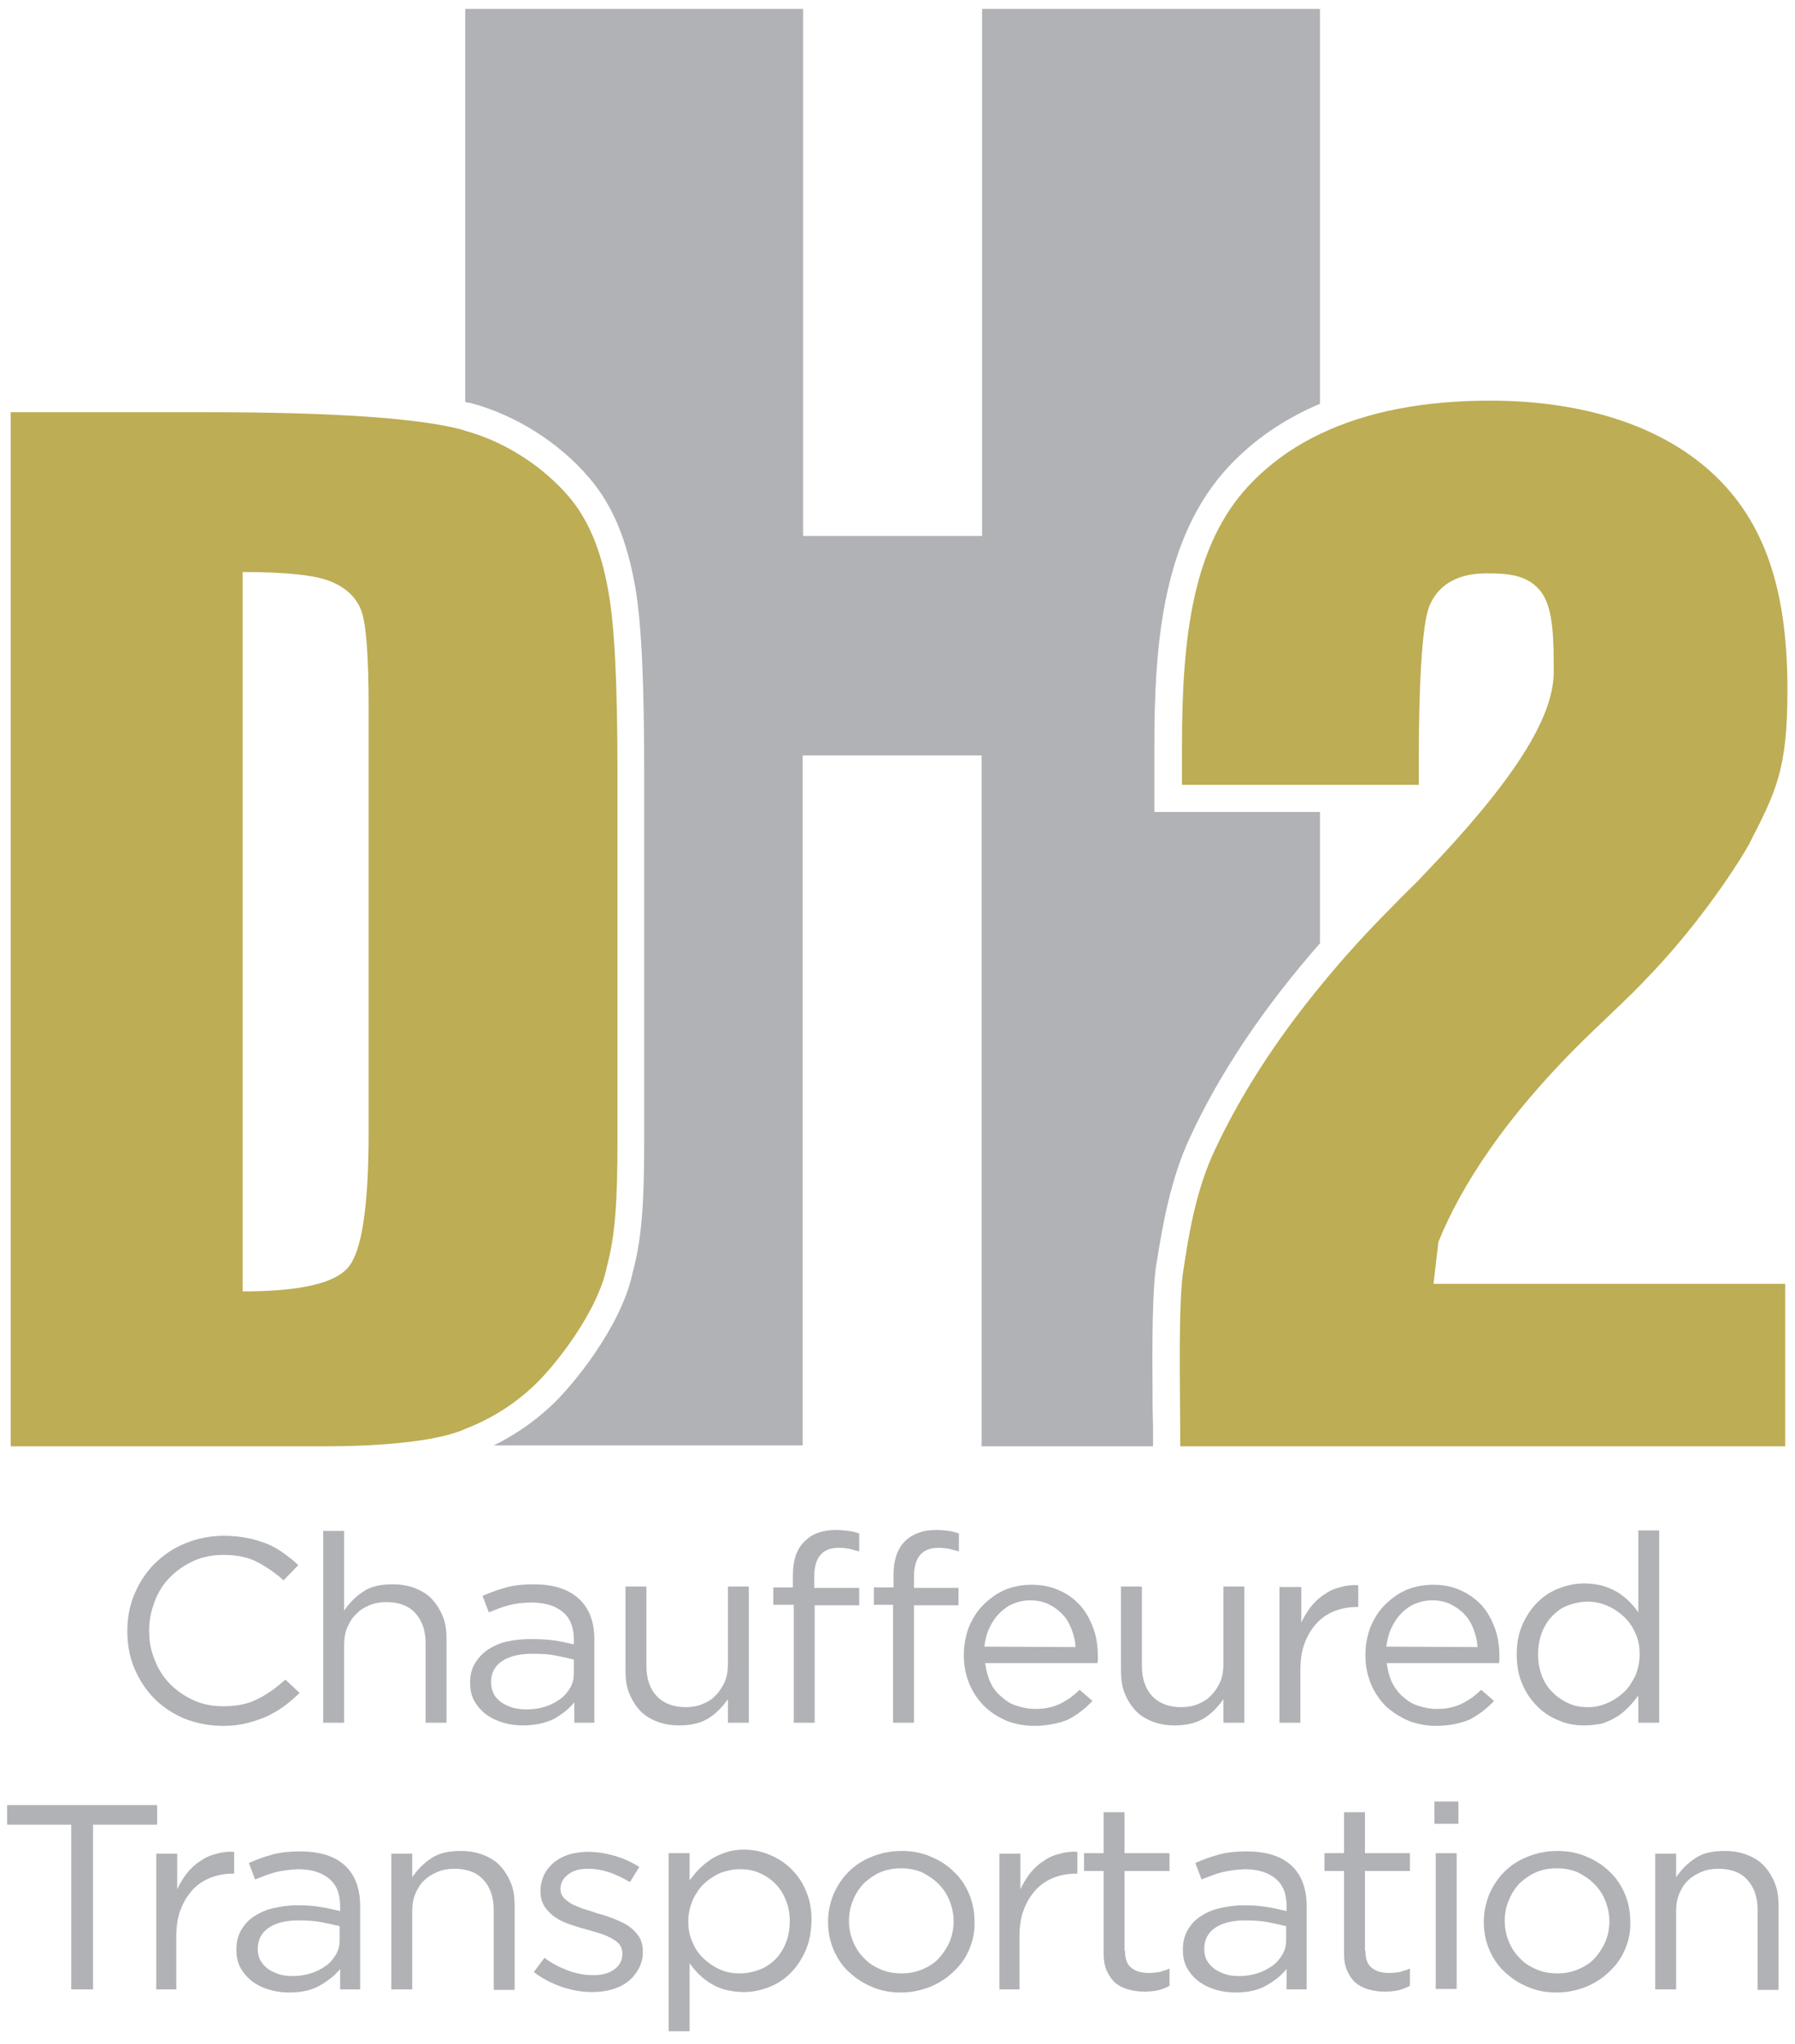 <?xml version="1.0" encoding="UTF-8"?>
<!-- Generator: Adobe Illustrator 27.8.1, SVG Export Plug-In . SVG Version: 6.00 Build 0)  -->
<svg xmlns="http://www.w3.org/2000/svg" xmlns:xlink="http://www.w3.org/1999/xlink" version="1.1" id="Layer_1" x="0px" y="0px" viewBox="0 0 403.2 459.1" style="enable-background:new 0 0 403.2 459.1;" xml:space="preserve">
<style type="text/css">
	.st0{fill:#B0B2B6;}
	.st1{fill:#BDAD54;}
</style>
<g>
	<path class="st0" d="M50.1,387.7c-3.1,0-6-0.6-8.6-1.6c-2.6-1.1-4.9-2.6-6.8-4.5c-1.9-1.9-3.4-4.2-4.5-6.8   c-1.1-2.6-1.6-5.4-1.6-8.3v-0.1c0-2.9,0.5-5.7,1.6-8.3c1.1-2.6,2.6-4.9,4.5-6.8s4.2-3.5,6.9-4.6s5.6-1.7,8.7-1.7   c2,0,3.7,0.2,5.3,0.5s3,0.8,4.4,1.3c1.4,0.6,2.6,1.3,3.7,2.1c1.1,0.8,2.3,1.7,3.3,2.7l-3.3,3.4c-1.8-1.6-3.8-3-5.9-4.1   s-4.6-1.6-7.6-1.6c-2.4,0-4.6,0.4-6.6,1.3s-3.8,2.1-5.3,3.6s-2.7,3.3-3.5,5.4s-1.3,4.3-1.3,6.6v0.1c0,2.4,0.4,4.6,1.3,6.7   c0.8,2.1,2,3.9,3.5,5.4s3.3,2.7,5.3,3.6s4.2,1.3,6.6,1.3c2.9,0,5.5-0.5,7.6-1.6c2.1-1,4.2-2.5,6.3-4.4l3.2,3   c-1.1,1.1-2.3,2.1-3.5,3c-1.2,0.9-2.5,1.6-3.9,2.3c-1.4,0.6-2.9,1.1-4.5,1.5C53.9,387.5,52.1,387.7,50.1,387.7 M72.6,343.9h4.7   v17.9c1.1-1.6,2.5-3.1,4.2-4.2c1.7-1.2,3.9-1.7,6.7-1.7c1.9,0,3.6,0.3,5.1,0.9s2.8,1.4,3.8,2.5s1.8,2.4,2.4,3.9s0.8,3.2,0.8,5V387   h-4.7v-17.9c0-2.8-0.8-5.1-2.3-6.7c-1.5-1.7-3.7-2.5-6.5-2.5c-1.4,0-2.6,0.2-3.8,0.7c-1.2,0.5-2.2,1.1-3,2c-0.9,0.8-1.5,1.9-2,3   c-0.5,1.2-0.7,2.5-0.7,3.9V387h-4.7V343.9z M117.4,387.6c-1.5,0-2.9-0.2-4.3-0.6s-2.7-1-3.8-1.8c-1.1-0.8-2-1.8-2.7-3s-1-2.6-1-4.1   V378c0-1.6,0.3-3,1-4.2s1.6-2.2,2.8-3.1c1.2-0.8,2.6-1.5,4.3-1.9c1.7-0.4,3.5-0.6,5.5-0.6s3.8,0.1,5.3,0.3c1.5,0.2,3,0.6,4.4,0.9   v-1.1c0-2.7-0.8-4.8-2.5-6.2c-1.7-1.4-4-2.1-7-2.1c-1.9,0-3.6,0.2-5.1,0.6s-3,1-4.5,1.6l-1.4-3.7c1.8-0.8,3.5-1.4,5.3-1.9   s3.9-0.7,6.2-0.7c4.5,0,7.9,1.1,10.3,3.4c2.2,2.1,3.3,5.1,3.3,8.9V387H129v-4.6c-1.1,1.4-2.6,2.6-4.5,3.7   C122.5,387.1,120.2,387.6,117.4,387.6 M118.3,384c1.5,0,2.8-0.2,4.1-0.6c1.3-0.4,2.4-1,3.4-1.7s1.7-1.6,2.3-2.6s0.8-2.1,0.8-3.3v-3   c-1.2-0.3-2.5-0.6-4.1-0.9c-1.5-0.3-3.3-0.4-5.2-0.4c-3,0-5.3,0.6-6.9,1.7s-2.4,2.7-2.4,4.6v0.1c0,0.9,0.2,1.8,0.6,2.6   c0.4,0.8,1,1.4,1.7,1.9s1.6,0.9,2.5,1.2C116.2,383.9,117.3,384,118.3,384 M152.6,387.6c-1.9,0-3.6-0.3-5.1-0.9s-2.8-1.4-3.8-2.5   s-1.8-2.4-2.4-3.9c-0.6-1.5-0.8-3.2-0.8-5v-18.9h4.7v17.9c0,2.8,0.8,5.1,2.3,6.7s3.7,2.5,6.5,2.5c1.4,0,2.6-0.2,3.8-0.7   s2.2-1.1,3-2c0.8-0.8,1.5-1.9,2-3c0.5-1.2,0.7-2.5,0.7-3.9v-17.5h4.7V387h-4.7v-5.3c-1.1,1.6-2.5,3.1-4.2,4.2   C157.6,387,155.4,387.6,152.6,387.6 M178.1,360.5h-4.4v-3.9h4.4v-2.7c0-3.5,0.9-6.1,2.8-7.8c1.6-1.6,3.9-2.4,6.8-2.4   c1.1,0,2.1,0.1,2.9,0.2c0.8,0.1,1.6,0.3,2.4,0.6v4c-0.9-0.2-1.6-0.4-2.3-0.6c-0.7-0.1-1.5-0.2-2.3-0.2c-3.7,0-5.5,2.2-5.5,6.5v2.5   H193v3.9h-10V387h-4.7v-26.5H178.1z M200.7,360.5h-4.4v-3.9h4.4v-2.7c0-3.5,0.9-6.1,2.7-7.8c1.7-1.6,4-2.4,6.8-2.4   c1.1,0,2.1,0.1,2.9,0.2c0.8,0.1,1.6,0.3,2.3,0.6v4c-0.8-0.2-1.6-0.4-2.3-0.6c-0.7-0.1-1.5-0.2-2.3-0.2c-3.7,0-5.5,2.2-5.5,6.5v2.5   h10v3.9h-10V387h-4.7v-26.5H200.7z M232.3,387.7c-2.2,0-4.2-0.4-6.1-1.1c-1.9-0.8-3.6-1.9-5-3.2c-1.4-1.4-2.6-3.1-3.4-5   s-1.3-4.1-1.3-6.5v-0.1c0-2.2,0.4-4.3,1.1-6.2c0.8-1.9,1.8-3.6,3.2-5s3-2.6,4.8-3.4c1.9-0.8,3.9-1.2,6.1-1.2c2.3,0,4.4,0.4,6.3,1.3   c1.9,0.8,3.4,2,4.7,3.4c1.3,1.5,2.2,3.2,2.9,5.1s1,4,1,6.3v0.8c0,0.2,0,0.4-0.1,0.7h-25.2c0.2,1.6,0.6,3.1,1.2,4.4   c0.6,1.3,1.5,2.4,2.5,3.2c1,0.9,2.1,1.6,3.4,2c1.3,0.4,2.6,0.7,4.1,0.7c2.2,0,4.1-0.4,5.7-1.2c1.6-0.8,3-1.8,4.3-3.1l2.9,2.5   c-1.6,1.7-3.4,3.1-5.5,4.2C237.9,387.1,235.3,387.7,232.3,387.7 M241.6,370c-0.1-1.4-0.4-2.7-0.9-4s-1.1-2.4-2-3.3   c-0.8-0.9-1.9-1.7-3.1-2.3c-1.2-0.6-2.6-0.9-4.2-0.9c-1.4,0-2.7,0.3-3.9,0.8s-2.2,1.3-3.1,2.2c-0.9,0.9-1.6,2-2.2,3.3   c-0.6,1.3-0.9,2.6-1.1,4.1L241.6,370L241.6,370z M263.9,387.6c-1.9,0-3.6-0.3-5.1-0.9s-2.8-1.4-3.8-2.5s-1.8-2.4-2.4-3.9   c-0.6-1.5-0.8-3.2-0.8-5v-18.9h4.7v17.9c0,2.8,0.8,5.1,2.3,6.7s3.7,2.5,6.5,2.5c1.4,0,2.6-0.2,3.8-0.7c1.2-0.5,2.2-1.1,3-2   c0.8-0.8,1.5-1.9,2-3c0.5-1.2,0.7-2.5,0.7-3.9v-17.5h4.7V387h-4.7v-5.3c-1.1,1.6-2.5,3.1-4.2,4.2   C268.9,387,266.6,387.6,263.9,387.6 M287.6,356.5h4.7v8c0.6-1.3,1.3-2.4,2.1-3.5c0.9-1.1,1.8-2,2.9-2.7c1.1-0.8,2.3-1.4,3.6-1.7   c1.3-0.4,2.7-0.6,4.2-0.5v4.9h-0.4c-1.7,0-3.3,0.3-4.9,0.9c-1.5,0.6-2.9,1.5-4,2.7s-2,2.6-2.7,4.4s-1,3.8-1,6.1V387h-4.7v-30.5   H287.6z M322.6,387.7c-2.2,0-4.2-0.4-6.1-1.1c-1.9-0.8-3.6-1.9-5.1-3.2c-1.4-1.4-2.6-3.1-3.4-5s-1.3-4.1-1.3-6.5v-0.1   c0-2.2,0.4-4.3,1.1-6.2c0.8-1.9,1.8-3.6,3.2-5c1.4-1.4,3-2.6,4.8-3.4c1.9-0.8,3.9-1.2,6.1-1.2c2.3,0,4.4,0.4,6.3,1.3   c1.8,0.8,3.4,2,4.7,3.4c1.3,1.5,2.2,3.2,2.9,5.1c0.7,1.9,1,4,1,6.3v0.8c0,0.2,0,0.4-0.1,0.7h-25.2c0.2,1.6,0.6,3.1,1.2,4.4   c0.7,1.3,1.5,2.4,2.5,3.2c1,0.9,2.1,1.6,3.4,2s2.6,0.7,4.1,0.7c2.2,0,4.1-0.4,5.7-1.2c1.6-0.8,3-1.8,4.3-3.1l2.9,2.5   c-1.6,1.7-3.4,3.1-5.5,4.2C328.1,387.1,325.6,387.7,322.6,387.7 M331.9,370c-0.1-1.4-0.4-2.7-0.9-4s-1.1-2.4-2-3.3   c-0.8-0.9-1.9-1.7-3.1-2.3c-1.2-0.6-2.6-0.9-4.2-0.9c-1.4,0-2.7,0.3-3.9,0.8c-1.2,0.5-2.2,1.3-3.1,2.2c-0.9,0.9-1.6,2-2.2,3.3   s-0.9,2.6-1.1,4.1L331.9,370L331.9,370z M355.8,387.6c-1.9,0-3.8-0.3-5.6-1.1c-1.8-0.7-3.4-1.7-4.8-3.1s-2.6-3-3.4-5   c-0.9-1.9-1.3-4.2-1.3-6.7v-0.1c0-2.5,0.4-4.7,1.3-6.7s2-3.6,3.4-5s3-2.4,4.8-3.1s3.7-1.1,5.6-1.1c1.5,0,2.8,0.2,4.1,0.5   c1.2,0.4,2.3,0.8,3.3,1.4s1.9,1.3,2.7,2.1c0.8,0.8,1.5,1.6,2.1,2.5v-18.4h4.7V387H368v-6.1c-0.7,0.9-1.4,1.8-2.2,2.6   c-0.8,0.8-1.7,1.6-2.7,2.2s-2.1,1.1-3.3,1.5C358.7,387.4,357.3,387.6,355.8,387.6 M356.7,383.5c1.5,0,2.9-0.3,4.3-0.9   s2.6-1.4,3.7-2.4s1.9-2.3,2.6-3.7c0.6-1.4,1-3,1-4.8v-0.1c0-1.8-0.3-3.4-1-4.8c-0.6-1.4-1.5-2.7-2.6-3.7s-2.3-1.8-3.7-2.4   c-1.4-0.6-2.8-0.9-4.3-0.9c-1.6,0-3,0.3-4.4,0.8s-2.5,1.3-3.5,2.3s-1.8,2.2-2.4,3.7s-0.9,3.1-0.9,5v0.1c0,1.8,0.3,3.4,0.9,4.9   s1.4,2.7,2.5,3.7c1,1,2.2,1.8,3.6,2.4C353.8,383.3,355.2,383.5,356.7,383.5"></path>
	<polygon class="st0" points="20.9,446.9 16,446.9 16,409.9 1.6,409.9 1.6,405.5 35.3,405.5 35.3,409.9 20.9,409.9  "></polygon>
	<path class="st0" d="M39.8,446.9h-4.7v-30.5h4.7v8c0.6-1.3,1.3-2.4,2.1-3.5c0.9-1.1,1.8-2,2.9-2.7c1.1-0.8,2.3-1.4,3.6-1.7   c1.3-0.4,2.7-0.6,4.2-0.5v4.9h-0.4c-1.7,0-3.3,0.3-4.9,0.9c-1.5,0.6-2.9,1.5-4,2.7s-2,2.6-2.7,4.4s-1,3.8-1,6.1v11.9H39.8z"></path>
	<path class="st0" d="M61.8,420.6c-1.5,0.4-3,1-4.5,1.6l-1.4-3.7c1.8-0.8,3.5-1.4,5.3-1.9s3.9-0.7,6.2-0.7c4.3,0,7.7,1,10,3.1   s3.5,5.1,3.5,9.2v18.7h-4.5v-4.6c-1.1,1.4-2.6,2.6-4.5,3.7s-4.2,1.6-7,1.6c-1.5,0-2.9-0.2-4.3-0.6c-1.4-0.4-2.7-1-3.8-1.8   s-2-1.8-2.7-3s-1-2.6-1-4.2s0.3-3,1-4.3c0.7-1.2,1.6-2.3,2.8-3.1c1.2-0.8,2.6-1.5,4.3-1.9s3.5-0.7,5.5-0.7s3.8,0.1,5.3,0.4   c1.5,0.2,3,0.6,4.4,0.9v-1.1c0-2.8-0.8-4.8-2.5-6.2c-1.7-1.4-4-2.1-7-2.1C65,420,63.3,420.2,61.8,420.6 M60.3,433.1   c-1.6,1.1-2.4,2.7-2.4,4.7c0,1,0.2,1.9,0.6,2.6c0.4,0.7,1,1.4,1.7,1.9s1.6,0.9,2.5,1.2c1,0.3,2,0.4,3,0.4c1.5,0,2.8-0.2,4.1-0.6   c1.3-0.4,2.4-1,3.4-1.7s1.7-1.6,2.3-2.6c0.6-1,0.8-2.1,0.8-3.3v-3c-1.2-0.3-2.5-0.6-4.1-0.9c-1.5-0.3-3.3-0.4-5.2-0.4   C64.1,431.4,61.9,432,60.3,433.1"></path>
	<path class="st0" d="M92.6,446.9h-4.7v-30.5h4.7v5.3c1.1-1.6,2.5-3.1,4.2-4.2c1.7-1.2,3.9-1.7,6.7-1.7c1.9,0,3.6,0.3,5.1,0.9   s2.8,1.4,3.8,2.5s1.8,2.4,2.4,3.9s0.8,3.2,0.8,5V447h-4.7v-18c0-2.8-0.8-5.1-2.3-6.7c-1.5-1.7-3.7-2.5-6.5-2.5   c-1.4,0-2.6,0.2-3.8,0.7c-1.2,0.5-2.2,1.1-3,1.9c-0.9,0.8-1.5,1.9-2,3c-0.5,1.2-0.7,2.5-0.7,3.9V446.9z"></path>
	<path class="st0" d="M143.5,442.2c-0.6,1.1-1.4,2.1-2.4,2.9s-2.2,1.4-3.6,1.8c-1.4,0.4-2.9,0.6-4.5,0.6c-2.3,0-4.6-0.4-6.9-1.2   c-2.3-0.8-4.4-1.9-6.2-3.3l2.4-3.2c1.7,1.3,3.5,2.2,5.4,2.9c1.9,0.7,3.7,1,5.6,1s3.5-0.4,4.7-1.3s1.8-2,1.8-3.5v-0.1   c0-0.7-0.2-1.4-0.6-1.9c-0.4-0.6-1-1-1.7-1.4s-1.6-0.8-2.5-1.1c-1-0.3-2-0.6-3-0.9c-1.2-0.3-2.5-0.7-3.7-1.1s-2.4-0.9-3.4-1.6   c-1-0.6-1.8-1.4-2.5-2.4c-0.6-0.9-1-2.1-1-3.5v-0.1c0-1.3,0.3-2.5,0.8-3.6s1.3-2,2.2-2.8c1-0.8,2.1-1.4,3.4-1.8s2.8-0.6,4.3-0.6   c2,0,3.9,0.3,6,0.9c2,0.6,3.8,1.4,5.5,2.5l-2.1,3.4c-1.5-0.9-3-1.6-4.6-2.2c-1.6-0.5-3.2-0.8-4.8-0.8c-1.9,0-3.4,0.4-4.5,1.3   c-1.1,0.8-1.7,1.9-1.7,3.2v0.1c0,0.7,0.2,1.3,0.7,1.9c0.5,0.5,1.1,1,1.8,1.4c0.8,0.4,1.6,0.7,2.6,1.1c1,0.3,2,0.6,3.1,1   c1.2,0.3,2.4,0.7,3.7,1.2s2.3,1,3.3,1.6c1,0.7,1.8,1.5,2.4,2.4c0.6,0.9,0.9,2.1,0.9,3.5v0.1C144.4,439.8,144.1,441,143.5,442.2"></path>
	<path class="st0" d="M180.9,438.3c-0.9,2-2,3.6-3.4,5s-3,2.4-4.8,3.1s-3.7,1.1-5.6,1.1c-1.5,0-2.8-0.2-4.1-0.5   c-1.2-0.3-2.3-0.8-3.3-1.4s-1.9-1.3-2.7-2.1c-0.8-0.8-1.5-1.6-2.1-2.5v15.3h-4.7v-40h4.7v6.1c0.7-0.9,1.4-1.8,2.2-2.6   c0.8-0.8,1.7-1.5,2.7-2.2c1-0.6,2.1-1.1,3.3-1.5s2.5-0.6,4-0.6c1.9,0,3.7,0.3,5.6,1.1c1.8,0.7,3.4,1.7,4.9,3.1c1.4,1.4,2.6,3,3.4,5   c0.9,2,1.3,4.2,1.3,6.7C182.2,434.1,181.8,436.3,180.9,438.3 M176.5,426.8c-0.6-1.5-1.4-2.7-2.4-3.7s-2.2-1.8-3.6-2.4   c-1.4-0.6-2.8-0.8-4.3-0.8s-2.9,0.3-4.3,0.8c-1.4,0.6-2.6,1.4-3.7,2.4c-1.1,1-1.9,2.3-2.6,3.7c-0.6,1.5-1,3-1,4.8s0.3,3.4,1,4.8   c0.6,1.5,1.5,2.7,2.6,3.7s2.3,1.8,3.7,2.4s2.8,0.8,4.3,0.8s3-0.3,4.3-0.8c1.4-0.5,2.6-1.3,3.6-2.3s1.8-2.2,2.4-3.7   c0.6-1.5,0.9-3.1,0.9-5C177.4,429.8,177.1,428.2,176.5,426.8"></path>
	<path class="st0" d="M217.8,437.7c-0.8,2-2,3.7-3.5,5.1c-1.5,1.5-3.2,2.6-5.3,3.5c-2,0.8-4.3,1.3-6.6,1.3c-2.4,0-4.6-0.4-6.6-1.3   c-2-0.8-3.7-2-5.2-3.4s-2.6-3.1-3.4-5c-0.8-1.9-1.2-4-1.2-6.1c0-2.2,0.4-4.2,1.2-6.2c0.8-1.9,2-3.7,3.4-5.1   c1.5-1.5,3.2-2.6,5.2-3.4s4.2-1.3,6.7-1.3c2.4,0,4.6,0.4,6.6,1.3c2,0.8,3.8,2,5.2,3.4c1.5,1.4,2.6,3.1,3.4,5c0.8,1.9,1.2,4,1.2,6.1   C219,433.7,218.6,435.8,217.8,437.7 M213.3,427c-0.6-1.5-1.4-2.7-2.5-3.8c-1.1-1.1-2.3-1.9-3.7-2.6c-1.4-0.6-3-0.9-4.7-0.9   s-3.3,0.3-4.7,0.9s-2.6,1.5-3.7,2.5c-1,1.1-1.8,2.3-2.4,3.8c-0.6,1.4-0.9,3-0.9,4.6s0.3,3.2,0.9,4.6c0.6,1.5,1.4,2.7,2.5,3.8   c1,1.1,2.3,1.9,3.7,2.5s3,0.9,4.7,0.9s3.3-0.3,4.7-0.9s2.7-1.4,3.7-2.5s1.8-2.3,2.4-3.7c0.6-1.4,0.9-3,0.9-4.6   C214.2,430,213.9,428.5,213.3,427"></path>
	<path class="st0" d="M229.2,446.9h-4.7v-30.5h4.7v8c0.6-1.3,1.3-2.4,2.1-3.5c0.9-1.1,1.8-2,2.9-2.7c1.1-0.8,2.3-1.4,3.6-1.7   c1.3-0.4,2.7-0.6,4.2-0.5v4.9h-0.4c-1.7,0-3.3,0.3-4.9,0.9c-1.5,0.6-2.9,1.5-4,2.7s-2,2.6-2.7,4.4s-1,3.8-1,6.1v11.9H229.2z"></path>
	<path class="st0" d="M252.7,438.2c0,1.9,0.5,3.2,1.5,3.9c1,0.8,2.3,1.1,3.9,1.1c0.8,0,1.6-0.1,2.3-0.2c0.7-0.2,1.5-0.4,2.3-0.8v3.9   c-0.8,0.4-1.7,0.8-2.6,1s-2,0.3-3.1,0.3c-1.3,0-2.5-0.2-3.6-0.5s-2.1-0.8-2.9-1.5c-0.8-0.7-1.4-1.6-1.9-2.7s-0.7-2.4-0.7-4v-18.4   h-4.4v-4h4.4v-9.2h4.7v9.2h10.1v4h-10.1v17.9H252.7z"></path>
	<path class="st0" d="M274.4,420.6c-1.5,0.4-3,1-4.5,1.6l-1.4-3.7c1.8-0.8,3.5-1.4,5.3-1.9s3.9-0.7,6.2-0.7c4.3,0,7.7,1,10,3.1   s3.5,5.1,3.5,9.2v18.7H289v-4.6c-1.1,1.4-2.6,2.6-4.5,3.7s-4.2,1.6-7,1.6c-1.5,0-2.9-0.2-4.3-0.6s-2.7-1-3.8-1.8   c-1.1-0.8-2-1.8-2.7-3s-1-2.6-1-4.2s0.3-3,1-4.3c0.7-1.2,1.6-2.3,2.8-3.1c1.2-0.8,2.6-1.5,4.3-1.9c1.7-0.4,3.5-0.7,5.5-0.7   s3.8,0.1,5.3,0.4c1.5,0.2,3,0.6,4.4,0.9v-1.1c0-2.8-0.8-4.8-2.5-6.2c-1.7-1.4-4-2.1-7-2.1C277.7,420,276,420.2,274.4,420.6    M272.9,433.1c-1.6,1.1-2.4,2.7-2.4,4.7c0,1,0.2,1.9,0.6,2.6s1,1.4,1.7,1.9s1.6,0.9,2.5,1.2s2,0.4,3,0.4c1.5,0,2.8-0.2,4.1-0.6   c1.3-0.4,2.4-1,3.4-1.7s1.7-1.6,2.3-2.6c0.6-1,0.8-2.1,0.8-3.3v-3c-1.2-0.3-2.5-0.6-4.1-0.9c-1.5-0.3-3.3-0.4-5.2-0.4   C276.8,431.4,274.5,432,272.9,433.1"></path>
	<path class="st0" d="M306.7,438.2c0,1.9,0.5,3.2,1.5,3.9c1,0.8,2.3,1.1,3.9,1.1c0.8,0,1.6-0.1,2.3-0.2c0.7-0.2,1.5-0.4,2.3-0.8v3.9   c-0.8,0.4-1.7,0.8-2.6,1s-2,0.3-3.1,0.3c-1.3,0-2.5-0.2-3.6-0.5s-2.1-0.8-2.9-1.5s-1.4-1.6-1.9-2.7s-0.7-2.4-0.7-4v-18.4h-4.4v-4   h4.4v-9.2h4.7v9.2h10.1v4h-10.1v17.9H306.7z"></path>
	<path class="st0" d="M322.2,404.7h5.4v5h-5.4V404.7z M322.5,416.3h4.7v30.5h-4.7V416.3z"></path>
	<path class="st0" d="M365.1,437.7c-0.8,2-2,3.7-3.5,5.1c-1.5,1.5-3.2,2.6-5.3,3.5c-2,0.8-4.3,1.3-6.6,1.3c-2.4,0-4.6-0.4-6.6-1.3   c-2-0.8-3.7-2-5.2-3.4s-2.6-3.1-3.4-5s-1.2-4-1.2-6.1c0-2.2,0.4-4.2,1.2-6.2c0.8-1.9,2-3.7,3.4-5.1c1.5-1.5,3.2-2.6,5.2-3.4   s4.2-1.3,6.7-1.3c2.4,0,4.6,0.4,6.6,1.3c2,0.8,3.8,2,5.2,3.4c1.5,1.4,2.6,3.1,3.4,5s1.2,4,1.2,6.1   C366.3,433.7,365.9,435.8,365.1,437.7 M360.6,427c-0.6-1.5-1.4-2.7-2.5-3.8c-1.1-1.1-2.3-1.9-3.7-2.6c-1.4-0.6-3-0.9-4.7-0.9   s-3.3,0.3-4.7,0.9c-1.4,0.6-2.6,1.5-3.7,2.5c-1,1.1-1.8,2.3-2.4,3.8c-0.6,1.4-0.9,3-0.9,4.6s0.3,3.2,0.9,4.6   c0.6,1.5,1.4,2.7,2.5,3.8c1,1.1,2.3,1.9,3.7,2.5c1.4,0.6,3,0.9,4.7,0.9s3.3-0.3,4.7-0.9c1.4-0.6,2.7-1.4,3.7-2.5s1.8-2.3,2.4-3.7   c0.6-1.4,0.9-3,0.9-4.6C361.5,430,361.2,428.5,360.6,427"></path>
	<path class="st0" d="M376.5,446.9h-4.7v-30.5h4.7v5.3c1.1-1.6,2.5-3.1,4.2-4.2c1.7-1.2,3.9-1.7,6.7-1.7c1.9,0,3.6,0.3,5.1,0.9   s2.8,1.4,3.8,2.5s1.8,2.4,2.4,3.9s0.8,3.2,0.8,5V447h-4.7v-18c0-2.8-0.8-5.1-2.3-6.7c-1.5-1.7-3.7-2.5-6.5-2.5   c-1.4,0-2.6,0.2-3.8,0.7c-1.2,0.5-2.2,1.1-3,1.9c-0.9,0.8-1.5,1.9-2,3c-0.5,1.2-0.7,2.5-0.7,3.9V446.9z"></path>
	<path class="st0" d="M258.9,314.9c-0.1-13.2-0.1-25.5,0.9-31.2c1.4-8.8,3.2-19,7.5-28.2c6.7-14.5,16.5-29.1,29.2-43.6v-29.5h-37.2   v-15c0-23.2,2-46.8,16.7-62.6c5.6-6,12.5-10.7,20.5-14.1V2h-75.9v118.4h-40.2V2h-75.9v88.3c0.3,0.1,0.7,0.2,1.1,0.2   c10.2,2.7,20,8.9,26.8,16.9c5.2,6.1,8.4,13.8,10.3,24.5c1.4,8.3,2,21,2,42.4v81.4c0,13.7-0.4,22.1-2.6,30.2   c-2.5,12.1-13.7,25.7-18.4,30c-4,3.7-8.3,6.6-12.8,8.8h69.4v-155h40.2v155.2H259v-3.8C259,319.4,258.9,317.3,258.9,314.9"></path>
	<path class="st1" d="M323.1,279c4.9-12.2,15-28.4,34.3-47c4.7-4.5,9.6-9.1,11.9-11.6c10.9-11.1,19.8-24.1,23.5-30.6   c6.2-12.1,8.7-16.9,8.7-34.8c0-20.4-4.1-36.3-15.9-47.8S355.7,90,334.7,90c-14.7,0-27.6,2.4-38.2,7.5c-6.1,2.9-11.5,6.8-16,11.6   c-12.4,13.3-15,33.4-15,58.4v8.8h31h22.2v-6.7c0-13.7,0.6-29.4,2.4-33.5c1.5-3.7,5.1-7.3,12.7-7.3c5.3,0,9.5,0.4,12.4,4.2   c2.8,3.8,2.8,10.8,2.8,18c0,10.3-9.2,24.7-29.1,45.4l-1.4,1.5c-1.2,1.2-3.2,3.1-5.8,5.8c-6,6-11.3,11.9-16.2,17.9   c-10,12.2-17.9,24.5-23.6,36.7c-4.2,8.8-5.9,19.1-7,26.5c-1.3,6.9-0.8,27.4-0.8,36.3v3.8h31.4H401v-36.5h-79L323.1,279z"></path>
	<path class="st1" d="M136.7,133.1c-1.3-7.5-3.7-15.4-8.9-21.5c-5.1-6-13.4-12.1-23.2-14.8c-0.2-0.1-0.4-0.1-0.5-0.2   c-10-2.7-29.2-4-57.7-4h-44v232.3h70.7c9.7,0,22.3-0.7,29.6-3.2c0.7-0.2,1.3-0.5,2-0.8c5.9-2.3,10.8-5.5,15-9.4   c4.7-4.3,14.6-16.8,16.6-26.9c1.9-7,2.4-14.7,2.4-28.8v-81.4C138.7,152.5,138,140.6,136.7,133.1 M82.8,254.5   c0,16.4-1.5,26.4-4.5,30.1s-10.9,5.5-23.8,5.5V128.5c9.8,0,16.5,0.7,20,2.2s5.8,3.8,6.8,6.9c1,3.1,1.5,10.3,1.5,21.4V254.5z"></path>
</g>
</svg>
